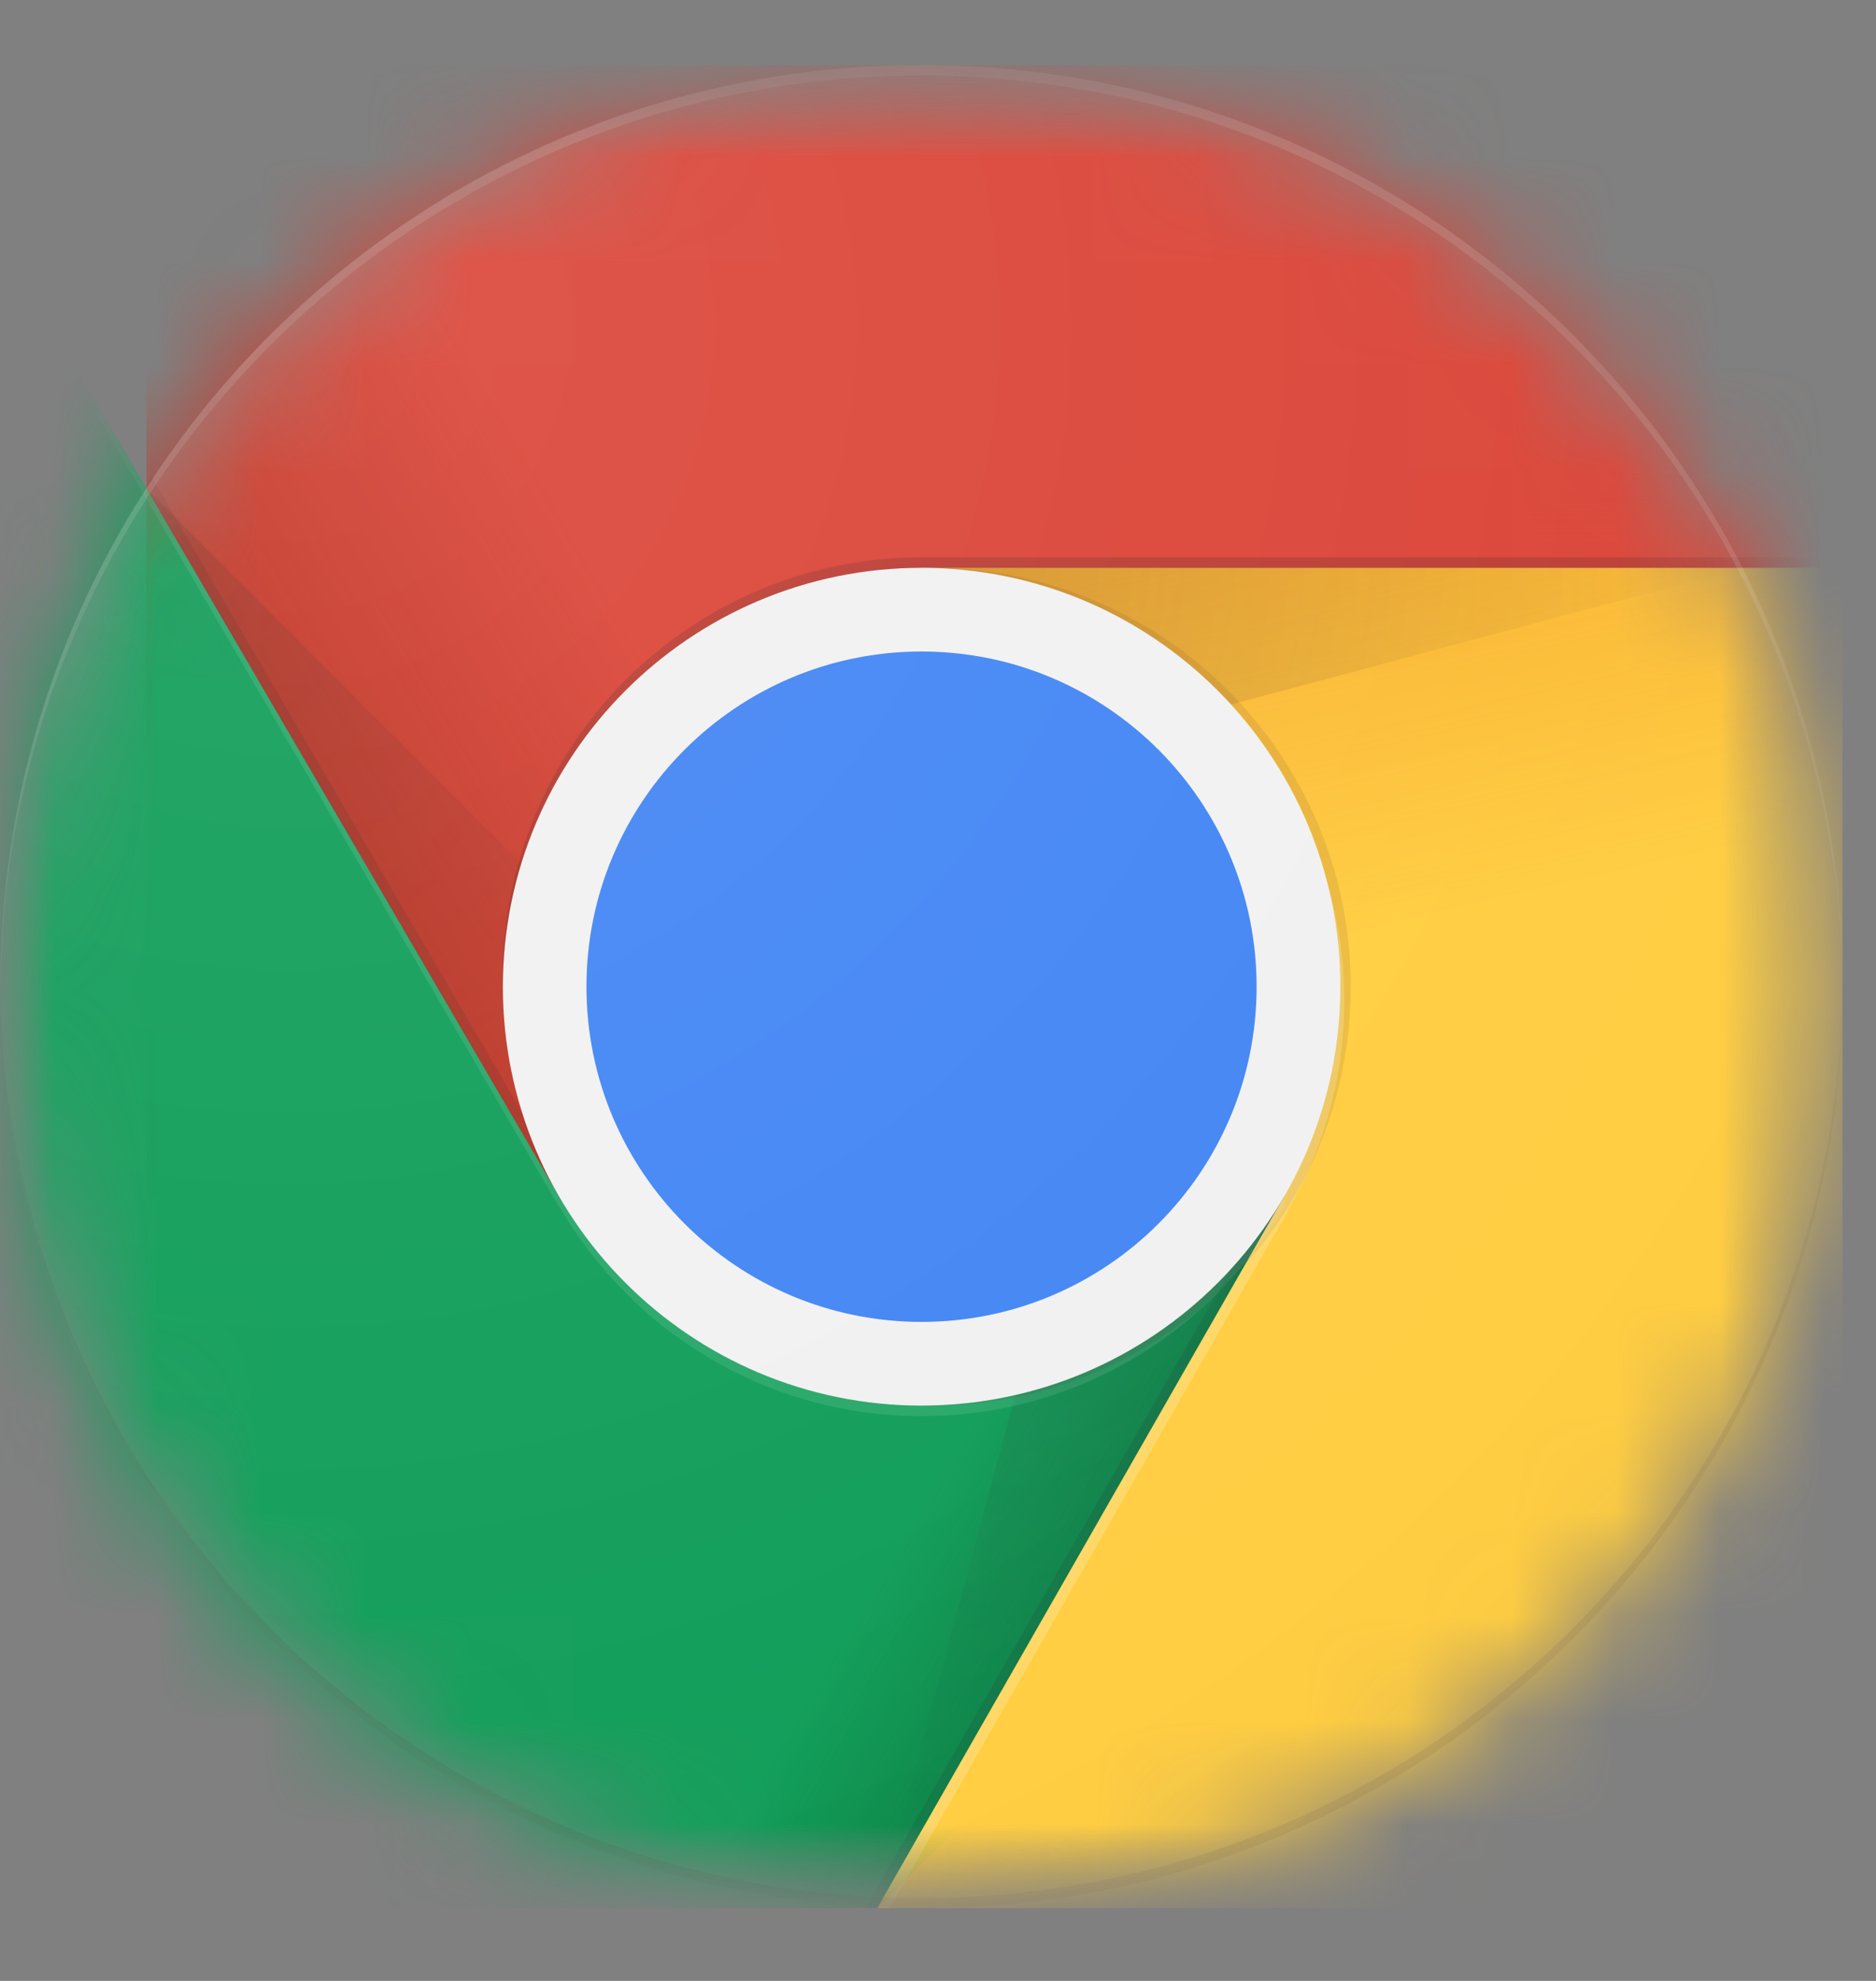 <svg width="18" height="19" viewBox="0 0 18 19" fill="none" xmlns="http://www.w3.org/2000/svg">
<rect x="0" y="0" width="18" height="19" fill="#808080" stroke="none"/>
<g clip-path="url(#clip0_933_25119)">
<mask id="mask0_933_25119" style="mask-type:luminance" maskUnits="userSpaceOnUse" x="0" y="0" width="18" height="19">
<path d="M17.682 0.623H0.001V18.304H17.682V0.623Z" fill="white"/>
</mask>
<g mask="url(#mask0_933_25119)">
<mask id="mask1_933_25119" style="mask-type:luminance" maskUnits="userSpaceOnUse" x="0" y="0" width="18" height="19">
<path d="M8.843 18.304C13.725 18.304 17.683 14.346 17.683 9.464C17.683 4.582 13.725 0.624 8.843 0.624C3.96 0.624 0.002 4.582 0.002 9.464C0.002 14.346 3.96 18.304 8.843 18.304Z" fill="white"/>
</mask>
<g mask="url(#mask1_933_25119)">
<path d="M1.405 0.624V11.473H5.362L8.842 5.446H17.683V0.624H1.405Z" fill="#DB4437"/>
<path d="M1.405 0.624V11.473H5.362L8.842 5.446H17.683V0.624H1.405Z" fill="url(#paint0_linear_933_25119)"/>
</g>
<mask id="mask2_933_25119" style="mask-type:luminance" maskUnits="userSpaceOnUse" x="0" y="0" width="18" height="19">
<path d="M8.843 18.304C13.725 18.304 17.683 14.346 17.683 9.464C17.683 4.582 13.725 0.624 8.843 0.624C3.96 0.624 0.002 4.582 0.002 9.464C0.002 14.346 3.96 18.304 8.843 18.304Z" fill="white"/>
</mask>
<g mask="url(#mask2_933_25119)">
<path d="M5.457 11.439L1.456 4.577L1.397 4.677L5.37 11.488L5.457 11.439Z" fill="#3E2723" fill-opacity="0.15"/>
</g>
<mask id="mask3_933_25119" style="mask-type:luminance" maskUnits="userSpaceOnUse" x="0" y="0" width="18" height="19">
<path d="M8.843 18.304C13.725 18.304 17.683 14.346 17.683 9.464C17.683 4.582 13.725 0.624 8.843 0.624C3.96 0.624 0.002 4.582 0.002 9.464C0.002 14.346 3.96 18.304 8.843 18.304Z" fill="white"/>
</mask>
<g mask="url(#mask3_933_25119)">
<path d="M0.002 18.304H8.418L12.324 14.398V11.473H5.363L0.002 2.279V18.304Z" fill="#0F9D58"/>
<path d="M0.002 18.304H8.418L12.324 14.398V11.473H5.363L0.002 2.279V18.304Z" fill="url(#paint1_linear_933_25119)"/>
</g>
<mask id="mask4_933_25119" style="mask-type:luminance" maskUnits="userSpaceOnUse" x="0" y="0" width="18" height="19">
<path d="M8.843 18.304C13.725 18.304 17.683 14.346 17.683 9.464C17.683 4.582 13.725 0.624 8.843 0.624C3.96 0.624 0.002 4.582 0.002 9.464C0.002 14.346 3.96 18.304 8.843 18.304Z" fill="white"/>
</mask>
<g mask="url(#mask4_933_25119)">
<path d="M12.241 11.608L12.158 11.56L8.301 18.306H8.417L12.244 11.611L12.241 11.608Z" fill="#263238" fill-opacity="0.15"/>
</g>
<mask id="mask5_933_25119" style="mask-type:luminance" maskUnits="userSpaceOnUse" x="0" y="0" width="18" height="19">
<path d="M8.843 18.304C13.725 18.304 17.683 14.346 17.683 9.464C17.683 4.582 13.725 0.624 8.843 0.624C3.96 0.624 0.002 4.582 0.002 9.464C0.002 14.346 3.96 18.304 8.843 18.304Z" fill="white"/>
</mask>
<g mask="url(#mask5_933_25119)">
<mask id="mask6_933_25119" style="mask-type:luminance" maskUnits="userSpaceOnUse" x="0" y="2" width="13" height="17">
<path d="M0.003 18.305H8.419L12.325 14.399V11.474H5.364L0.003 2.28V18.305Z" fill="white"/>
</mask>
<g mask="url(#mask6_933_25119)">
<path d="M8.842 5.445L12.323 11.473L8.417 18.304H17.683V5.445H8.842Z" fill="#FFCD40"/>
<path d="M8.842 5.445L12.323 11.473L8.417 18.304H17.683V5.445H8.842Z" fill="url(#paint2_linear_933_25119)"/>
</g>
</g>
<mask id="mask7_933_25119" style="mask-type:luminance" maskUnits="userSpaceOnUse" x="0" y="0" width="18" height="19">
<path d="M8.843 18.304C13.725 18.304 17.683 14.346 17.683 9.464C17.683 4.582 13.725 0.624 8.843 0.624C3.96 0.624 0.002 4.582 0.002 9.464C0.002 14.346 3.96 18.304 8.843 18.304Z" fill="white"/>
</mask>
<g mask="url(#mask7_933_25119)">
<path d="M8.841 5.446L12.322 11.473L8.416 18.304H17.682V5.446H8.841Z" fill="#FFCD40"/>
<path d="M8.841 5.446L12.322 11.473L8.416 18.304H17.682V5.446H8.841Z" fill="url(#paint3_linear_933_25119)"/>
</g>
<mask id="mask8_933_25119" style="mask-type:luminance" maskUnits="userSpaceOnUse" x="0" y="0" width="18" height="19">
<path d="M8.843 18.304C13.725 18.304 17.683 14.346 17.683 9.464C17.683 4.582 13.725 0.624 8.843 0.624C3.96 0.624 0.002 4.582 0.002 9.464C0.002 14.346 3.96 18.304 8.843 18.304Z" fill="white"/>
</mask>
<g mask="url(#mask8_933_25119)">
<mask id="mask9_933_25119" style="mask-type:luminance" maskUnits="userSpaceOnUse" x="8" y="5" width="10" height="14">
<path d="M8.841 5.447L12.322 11.474L8.416 18.305H17.682V5.447H8.841Z" fill="white"/>
</mask>
<g mask="url(#mask9_933_25119)">
<path d="M1.405 0.625V11.474H5.362L8.842 5.447H17.683V0.625H1.405Z" fill="#DB4437"/>
<path d="M1.405 0.625V11.474H5.362L8.842 5.447H17.683V0.625H1.405Z" fill="url(#paint4_linear_933_25119)"/>
</g>
</g>
<mask id="mask10_933_25119" style="mask-type:luminance" maskUnits="userSpaceOnUse" x="0" y="0" width="18" height="19">
<path d="M8.843 18.304C13.725 18.304 17.683 14.346 17.683 9.464C17.683 4.582 13.725 0.624 8.843 0.624C3.96 0.624 0.002 4.582 0.002 9.464C0.002 14.346 3.96 18.304 8.843 18.304Z" fill="white"/>
</mask>
<g mask="url(#mask10_933_25119)">
<path d="M8.842 5.446V7.55L16.718 5.446H8.842Z" fill="url(#paint5_radial_933_25119)"/>
</g>
<mask id="mask11_933_25119" style="mask-type:luminance" maskUnits="userSpaceOnUse" x="0" y="0" width="18" height="19">
<path d="M8.843 18.304C13.725 18.304 17.683 14.346 17.683 9.464C17.683 4.582 13.725 0.624 8.843 0.624C3.96 0.624 0.002 4.582 0.002 9.464C0.002 14.346 3.96 18.304 8.843 18.304Z" fill="white"/>
</mask>
<g mask="url(#mask11_933_25119)">
<mask id="mask12_933_25119" style="mask-type:luminance" maskUnits="userSpaceOnUse" x="1" y="0" width="17" height="12">
<path d="M1.406 0.624V4.676L5.363 11.473L8.843 5.446H17.683V0.624H1.406Z" fill="white"/>
</mask>
<g mask="url(#mask12_933_25119)">
<path d="M0.003 18.305H8.418L12.324 14.399V11.473H5.363L0.003 2.279V18.305Z" fill="#0F9D58"/>
<path d="M0.003 18.305H8.418L12.324 14.399V11.473H5.363L0.003 2.279V18.305Z" fill="url(#paint6_linear_933_25119)"/>
</g>
</g>
<mask id="mask13_933_25119" style="mask-type:luminance" maskUnits="userSpaceOnUse" x="0" y="0" width="18" height="19">
<path d="M8.843 18.304C13.725 18.304 17.683 14.346 17.683 9.464C17.683 4.582 13.725 0.624 8.843 0.624C3.96 0.624 0.002 4.582 0.002 9.464C0.002 14.346 3.96 18.304 8.843 18.304Z" fill="white"/>
</mask>
<g mask="url(#mask13_933_25119)">
<path d="M1.405 4.687L7.157 10.437L5.362 11.473L1.405 4.687Z" fill="url(#paint7_radial_933_25119)"/>
</g>
<mask id="mask14_933_25119" style="mask-type:luminance" maskUnits="userSpaceOnUse" x="0" y="0" width="18" height="19">
<path d="M8.843 18.304C13.725 18.304 17.683 14.346 17.683 9.464C17.683 4.582 13.725 0.624 8.843 0.624C3.96 0.624 0.002 4.582 0.002 9.464C0.002 14.346 3.96 18.304 8.843 18.304Z" fill="white"/>
</mask>
<g mask="url(#mask14_933_25119)">
<path d="M8.424 18.294L10.529 10.438L12.323 11.474L8.424 18.294Z" fill="url(#paint8_radial_933_25119)"/>
</g>
<mask id="mask15_933_25119" style="mask-type:luminance" maskUnits="userSpaceOnUse" x="0" y="0" width="18" height="19">
<path d="M8.843 18.304C13.725 18.304 17.683 14.346 17.683 9.464C17.683 4.582 13.725 0.624 8.843 0.624C3.96 0.624 0.002 4.582 0.002 9.464C0.002 14.346 3.96 18.304 8.843 18.304Z" fill="white"/>
</mask>
<g mask="url(#mask15_933_25119)">
<path d="M8.843 13.482C11.062 13.482 12.861 11.683 12.861 9.464C12.861 7.245 11.062 5.446 8.843 5.446C6.624 5.446 4.825 7.245 4.825 9.464C4.825 11.683 6.624 13.482 8.843 13.482Z" fill="#F1F1F1"/>
<path d="M8.842 12.679C10.617 12.679 12.057 11.239 12.057 9.464C12.057 7.689 10.617 6.249 8.842 6.249C7.066 6.249 5.627 7.689 5.627 9.464C5.627 11.239 7.066 12.679 8.842 12.679Z" fill="#4285F4"/>
</g>
<mask id="mask16_933_25119" style="mask-type:luminance" maskUnits="userSpaceOnUse" x="0" y="0" width="18" height="19">
<path d="M8.843 18.304C13.725 18.304 17.683 14.346 17.683 9.464C17.683 4.582 13.725 0.624 8.843 0.624C3.96 0.624 0.002 4.582 0.002 9.464C0.002 14.346 3.96 18.304 8.843 18.304Z" fill="white"/>
</mask>
<g mask="url(#mask16_933_25119)">
<path d="M8.844 5.345C6.624 5.345 4.825 7.145 4.825 9.364V9.464C4.825 7.245 6.624 5.446 8.844 5.446H17.684V5.345H8.844Z" fill="#3E2723" fill-opacity="0.2"/>
<path d="M12.319 11.473C11.624 12.672 10.329 13.482 8.843 13.482C7.356 13.482 6.061 12.672 5.366 11.473H5.362L0.002 2.279V2.38L5.363 11.573H5.367C6.062 12.773 7.357 13.583 8.844 13.583C10.33 13.583 11.625 12.774 12.32 11.573H12.325V11.473H12.319Z" fill="white" fill-opacity="0.1"/>
<path opacity="0.1" d="M8.942 5.446C8.925 5.446 8.909 5.448 8.892 5.449C11.088 5.476 12.86 7.262 12.86 9.464C12.86 11.666 11.088 13.453 8.892 13.48C8.909 13.48 8.925 13.483 8.942 13.483C11.161 13.483 12.96 11.683 12.96 9.464C12.96 7.245 11.161 5.446 8.942 5.446Z" fill="#3E2723"/>
<path d="M12.358 11.607C12.7 11.017 12.898 10.333 12.898 9.602C12.898 9.178 12.831 8.77 12.71 8.387C12.805 8.731 12.86 9.092 12.86 9.465C12.86 10.197 12.662 10.88 12.321 11.47L12.323 11.475L8.417 18.306H8.534L12.36 11.611L12.358 11.607Z" fill="white" fill-opacity="0.2"/>
</g>
<mask id="mask17_933_25119" style="mask-type:luminance" maskUnits="userSpaceOnUse" x="0" y="0" width="18" height="19">
<path d="M8.843 18.304C13.725 18.304 17.683 14.346 17.683 9.464C17.683 4.582 13.725 0.624 8.843 0.624C3.96 0.624 0.002 4.582 0.002 9.464C0.002 14.346 3.96 18.304 8.843 18.304Z" fill="white"/>
</mask>
<g mask="url(#mask17_933_25119)">
<path d="M8.843 0.724C13.708 0.724 17.655 4.655 17.682 9.514C17.682 9.497 17.683 9.481 17.683 9.464C17.683 4.582 13.725 0.624 8.843 0.624C3.961 0.624 0.002 4.582 0.002 9.464C0.002 9.481 0.003 9.497 0.003 9.514C0.031 4.655 3.978 0.724 8.843 0.724Z" fill="white" fill-opacity="0.2"/>
<path d="M8.843 18.205C13.708 18.205 17.655 14.274 17.682 9.415C17.682 9.432 17.683 9.448 17.683 9.465C17.683 14.347 13.725 18.305 8.843 18.305C3.961 18.305 0.002 14.347 0.002 9.465C0.002 9.448 0.003 9.432 0.003 9.415C0.031 14.274 3.978 18.205 8.843 18.205Z" fill="#3E2723" fill-opacity="0.15"/>
</g>
<path d="M8.842 18.304C13.724 18.304 17.682 14.346 17.682 9.464C17.682 4.581 13.724 0.623 8.842 0.623C3.959 0.623 0.001 4.581 0.001 9.464C0.001 14.346 3.959 18.304 8.842 18.304Z" fill="url(#paint9_radial_933_25119)"/>
</g>
</g>
<defs>
<linearGradient id="paint0_linear_933_25119" x1="2.145" y1="7.356" x2="7.419" y2="4.276" gradientUnits="userSpaceOnUse">
<stop stop-color="#A52714" stop-opacity="0.6"/>
<stop offset="0.66" stop-color="#A52714" stop-opacity="0"/>
</linearGradient>
<linearGradient id="paint1_linear_933_25119" x1="10.337" y1="16.345" x2="4.477" y2="12.913" gradientUnits="userSpaceOnUse">
<stop stop-color="#055524" stop-opacity="0.4"/>
<stop offset="0.33" stop-color="#055524" stop-opacity="0"/>
</linearGradient>
<linearGradient id="paint2_linear_933_25119" x1="11.44" y1="4.823" x2="12.916" y2="11.285" gradientUnits="userSpaceOnUse">
<stop stop-color="#EA6100" stop-opacity="0.3"/>
<stop offset="0.66" stop-color="#EA6100" stop-opacity="0"/>
</linearGradient>
<linearGradient id="paint3_linear_933_25119" x1="11.439" y1="4.823" x2="12.915" y2="11.285" gradientUnits="userSpaceOnUse">
<stop stop-color="#EA6100" stop-opacity="0.3"/>
<stop offset="0.66" stop-color="#EA6100" stop-opacity="0"/>
</linearGradient>
<linearGradient id="paint4_linear_933_25119" x1="2.145" y1="7.357" x2="7.419" y2="4.277" gradientUnits="userSpaceOnUse">
<stop stop-color="#A52714" stop-opacity="0.6"/>
<stop offset="0.66" stop-color="#A52714" stop-opacity="0"/>
</linearGradient>
<radialGradient id="paint5_radial_933_25119" cx="0" cy="0" r="1" gradientUnits="userSpaceOnUse" gradientTransform="translate(8.458 5.44) scale(8.446)">
<stop stop-color="#3E2723" stop-opacity="0.2"/>
<stop offset="1" stop-color="#3E2723" stop-opacity="0"/>
</radialGradient>
<linearGradient id="paint6_linear_933_25119" x1="10.337" y1="16.346" x2="4.477" y2="12.913" gradientUnits="userSpaceOnUse">
<stop stop-color="#055524" stop-opacity="0.4"/>
<stop offset="0.33" stop-color="#055524" stop-opacity="0"/>
</linearGradient>
<radialGradient id="paint7_radial_933_25119" cx="0" cy="0" r="1" gradientUnits="userSpaceOnUse" gradientTransform="translate(1.396 4.694) scale(7.84)">
<stop stop-color="#3E2723" stop-opacity="0.2"/>
<stop offset="1" stop-color="#3E2723" stop-opacity="0"/>
</radialGradient>
<radialGradient id="paint8_radial_933_25119" cx="0" cy="0" r="1" gradientUnits="userSpaceOnUse" gradientTransform="translate(8.826 9.479) scale(8.827)">
<stop stop-color="#263238" stop-opacity="0.2"/>
<stop offset="1" stop-color="#263238" stop-opacity="0"/>
</radialGradient>
<radialGradient id="paint9_radial_933_25119" cx="0" cy="0" r="1" gradientUnits="userSpaceOnUse" gradientTransform="translate(2.642 3.036) scale(17.756)">
<stop stop-color="white" stop-opacity="0.1"/>
<stop offset="1" stop-color="white" stop-opacity="0"/>
</radialGradient>
<clipPath id="clip0_933_25119">
<rect width="17.681" height="17.681" fill="white" transform="translate(0 0.623)"/>
</clipPath>
</defs>
</svg>
